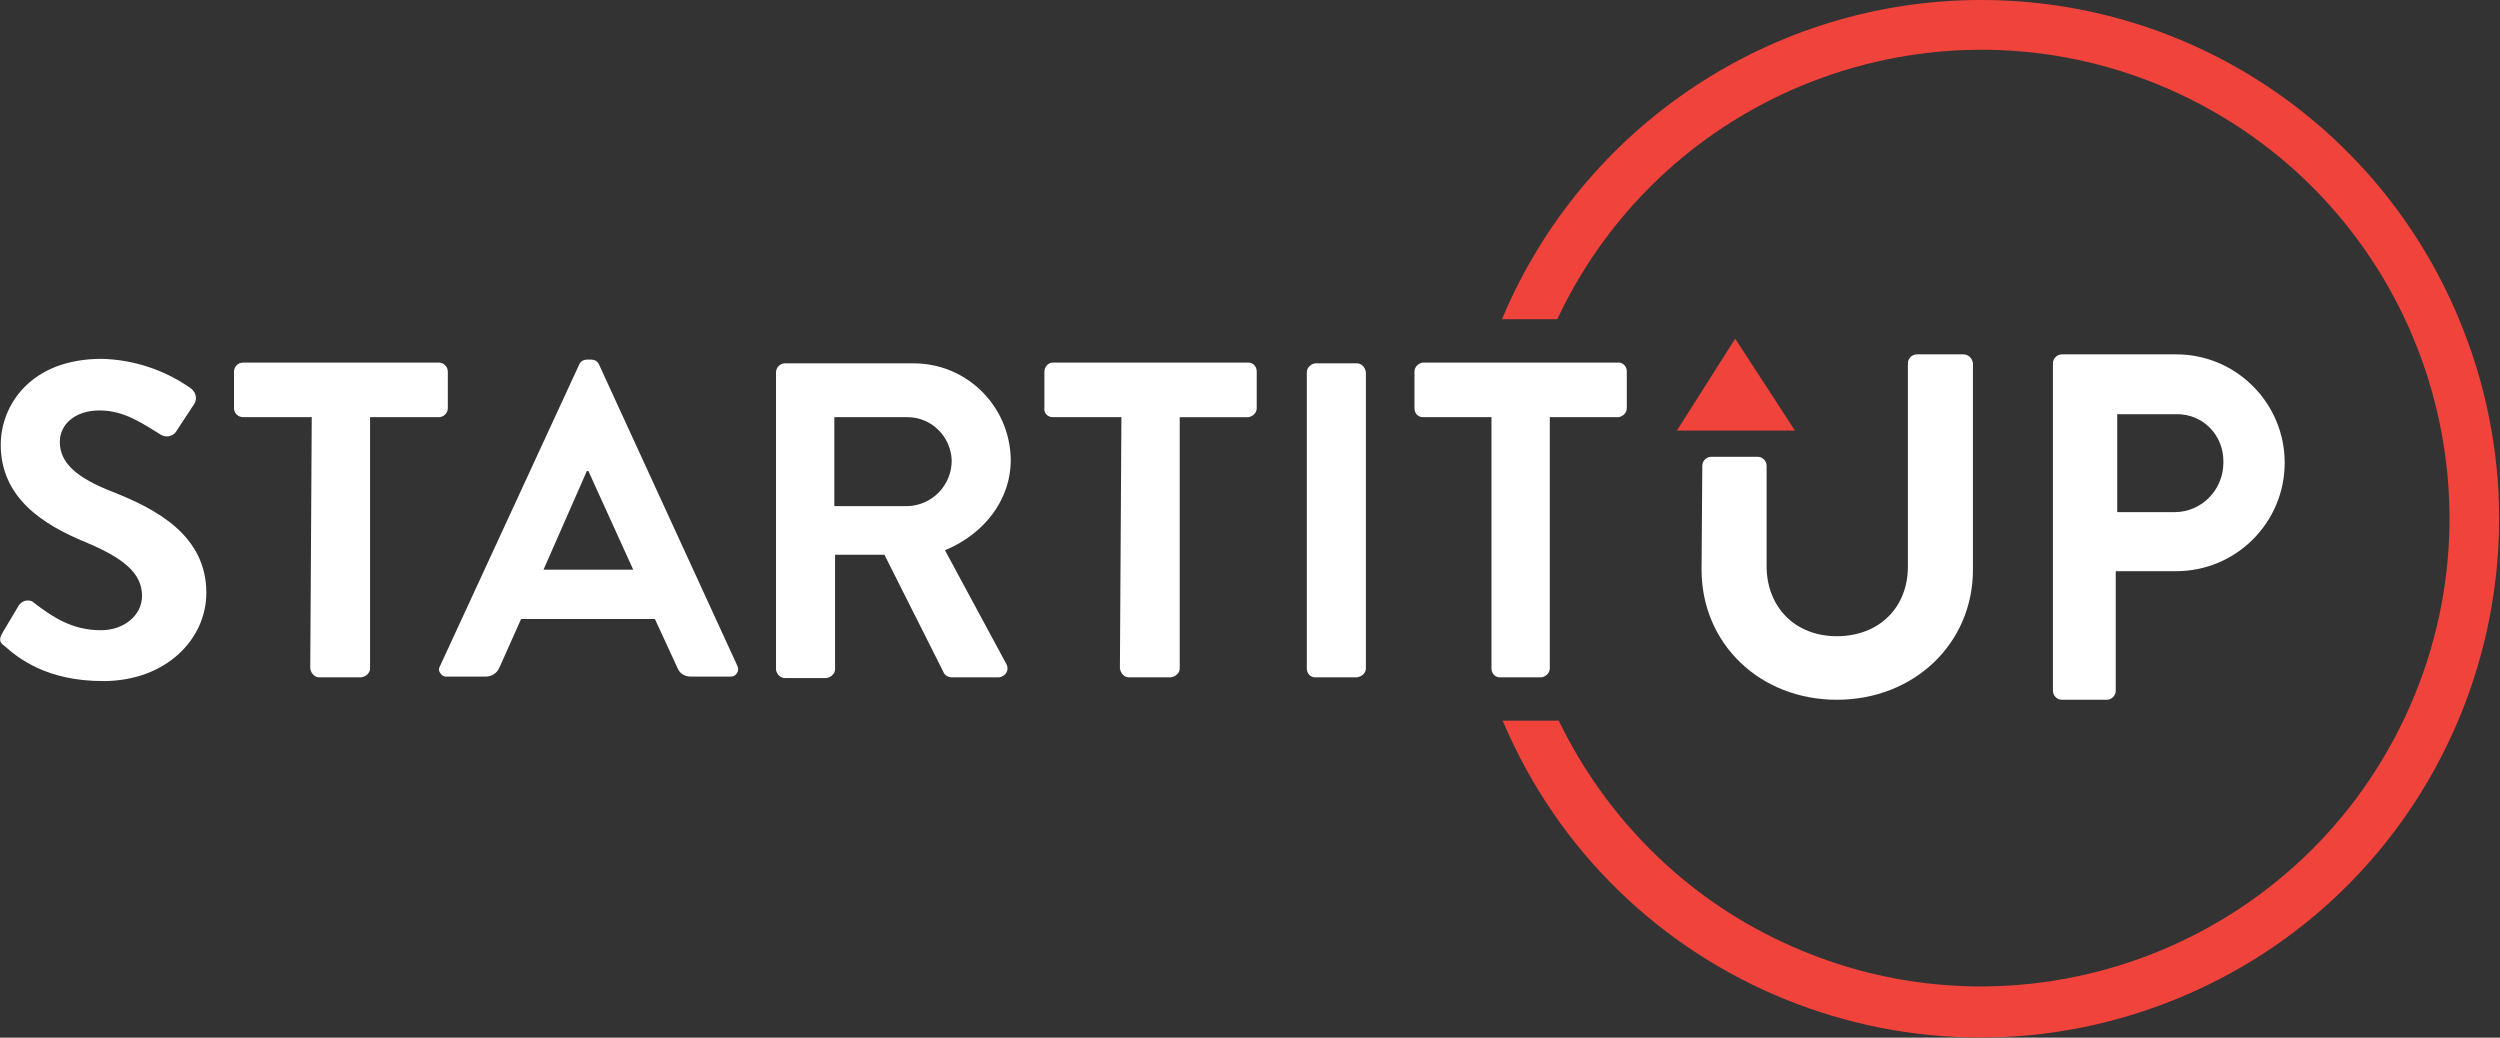 <svg xmlns="http://www.w3.org/2000/svg" xmlns:xlink="http://www.w3.org/1999/xlink" id="Layer_1" x="0px" y="0px" viewBox="0 0 334.4 138.8" style="enable-background:new 0 0 334.4 138.8;" xml:space="preserve"><rect x="0" y="0" width="334.4" height="138.8" fill="#333333" stroke="none"/> <style type="text/css"> .st0{fill:#EF433C;} .st1{fill:none;} .st2{fill:#FFFFFF;} </style> <g id="Layer_2_00000150074429473023402430000004724790878640009916_"> <g id="Layer_1-2"> <g id="Layer_9"> <path class="st0" d="M265,0c-28,0-53.3,16.9-64.1,42.7h7.4c14.7-31.3,52-44.8,83.3-30.1s44.8,52,30.1,83.3 c-14.7,31.3-52,44.8-83.3,30.1c-13.1-6.1-23.6-16.6-29.9-29.6h-7.5c14.9,35.3,55.6,51.8,90.9,36.9s51.8-55.6,36.9-90.9 C318,16.7,292.9,0,265,0z"></path> <rect x="203.3" y="90.5" class="st1" width="0.7" height="5.9"></rect> </g> <g id="Layer_2-2"> <path class="st2" d="M0.6,86.4C0,86-0.2,85.6,0.3,84.7l2.2-3.7c0.4-0.6,1.2-0.9,1.9-0.5c0,0,0.1,0.1,0.1,0.1 c2.5,1.9,5.1,3.7,9,3.7c3.1,0,5.5-2,5.5-4.6c0-3.1-2.6-5.1-7.6-7.2C5.8,70.2,0.1,66.6,0.1,59.5C0.1,54.2,4.1,48,13.6,48 c4.3,0.1,8.5,1.5,12,4c0.6,0.5,0.8,1.3,0.4,2l-2.3,3.5c-0.4,0.8-1.3,1.1-2.1,0.7c-2.6-1.6-5-3.3-8.3-3.3s-5.3,1.9-5.3,4.2 c0,2.8,2.2,4.8,7.1,6.7c5.8,2.3,12.5,5.8,12.5,13.5c0,6.2-5.4,11.8-13.8,11.8C6.2,91.1,2.4,88,0.6,86.4z"></path> <path class="st2" d="M41.7,55.8h-9.2c-0.6,0-1.2-0.5-1.2-1.2v-4.9c0-0.6,0.5-1.2,1.2-1.2h26.2c0.6,0,1.2,0.5,1.2,1.2v4.9 c0,0.6-0.5,1.2-1.2,1.2h-9.2v33.6c0,0.6-0.5,1.1-1.2,1.2h-5.6c-0.6,0-1.1-0.5-1.2-1.2L41.7,55.8L41.7,55.8z"></path> <path class="st2" d="M58.9,89l18.6-40.3c0.2-0.4,0.6-0.6,1-0.6h0.6c0.4,0,0.8,0.2,1,0.6L98.6,89c0.3,0.5,0.1,1.1-0.4,1.4 c-0.2,0.1-0.4,0.1-0.6,0.1h-5.2c-0.8,0-1.5-0.4-1.8-1.2l-3-6.5H69.7l-2.9,6.5c-0.3,0.7-1,1.2-1.8,1.2h-5.2 c-0.5,0.1-1-0.4-1.1-0.9C58.7,89.4,58.8,89.2,58.9,89z M84.7,76.2l-6-13.2h-0.2l-5.8,13.2H84.7z"></path> <path class="st2" d="M103.8,49.8c0-0.6,0.5-1.2,1.2-1.2c0,0,0,0,0.1,0h17.1c7.1,0,12.9,5.7,13,12.9c0,5.5-3.7,10-8.8,12.1 l8.2,15.2c0.3,0.5,0.2,1.2-0.4,1.6c-0.2,0.1-0.4,0.2-0.6,0.2h-6.3c-0.4,0-0.8-0.2-1-0.5l-8-15.9h-6.6v15.3c0,0.6-0.5,1.1-1.2,1.2 h-5.5c-0.6,0-1.1-0.5-1.2-1.1c0,0,0,0,0,0L103.8,49.8L103.8,49.8z M121.4,67.7c3.3-0.1,5.9-2.8,5.9-6.1c-0.1-3.2-2.7-5.8-5.9-5.8 h-9.8v11.9H121.4z"></path> <path class="st2" d="M150,55.8h-9.2c-0.6,0-1.2-0.5-1.1-1.2v-4.9c0-0.6,0.5-1.2,1.1-1.2H167c0.6,0,1.1,0.5,1.1,1.2v4.9 c0,0.6-0.5,1.1-1.1,1.2h-9.2v33.6c0,0.6-0.5,1.1-1.2,1.2h-5.6c-0.6,0-1.1-0.5-1.2-1.2L150,55.8L150,55.8z"></path> <path class="st2" d="M174.8,49.8c0-0.6,0.5-1.1,1.1-1.2h5.6c0.6,0,1.1,0.5,1.2,1.2v39.6c0,0.6-0.5,1.1-1.2,1.2h-5.6 c-0.6,0-1.1-0.5-1.1-1.2V49.8z"></path> <path class="st2" d="M199.5,55.8h-9.2c-0.6,0-1.1-0.5-1.1-1.2v-4.9c0-0.6,0.5-1.1,1.1-1.2h26.2c0.6,0,1.1,0.5,1.1,1.2v4.9 c0,0.6-0.5,1.1-1.1,1.2h-9.2v33.6c0,0.6-0.5,1.1-1.1,1.2h-5.6c-0.6,0-1.1-0.5-1.1-1.2L199.5,55.8z"></path> </g> <g id="Layer_5"> <polygon class="st0" points="224.3,57.6 232.1,45.3 240.1,57.6 "></polygon> </g> <g id="Layer_4"> <path class="st2" d="M227.7,62.3c0-0.7,0.6-1.2,1.2-1.2h6.2c0.7,0,1.2,0.6,1.2,1.2v13.4c0,5.5,3.8,9.4,9.4,9.4s9.5-3.8,9.5-9.3 V48.6c0-0.7,0.6-1.2,1.2-1.2l0,0h6.2c0.7,0,1.2,0.5,1.3,1.2v27.6c0,9.9-7.9,17.4-18.2,17.4s-18.1-7.5-18.1-17.4L227.7,62.3 L227.7,62.3z"></path> <path class="st2" d="M274.6,48.6c0-0.7,0.6-1.2,1.2-1.2h15.3c8,0,14.5,6.5,14.5,14.5s-6.5,14.5-14.5,14.5H283v16 c0,0.7-0.6,1.2-1.2,1.2h-6c-0.7,0-1.2-0.6-1.2-1.2L274.6,48.6z M290.9,68.5c3.6,0,6.5-3,6.5-6.6c0-0.1,0-0.2,0-0.2 c0-3.5-2.7-6.3-6.2-6.3c-0.1,0-0.2,0-0.2,0h-7.8v13.1H290.9z"></path> </g> </g> </g> </svg>